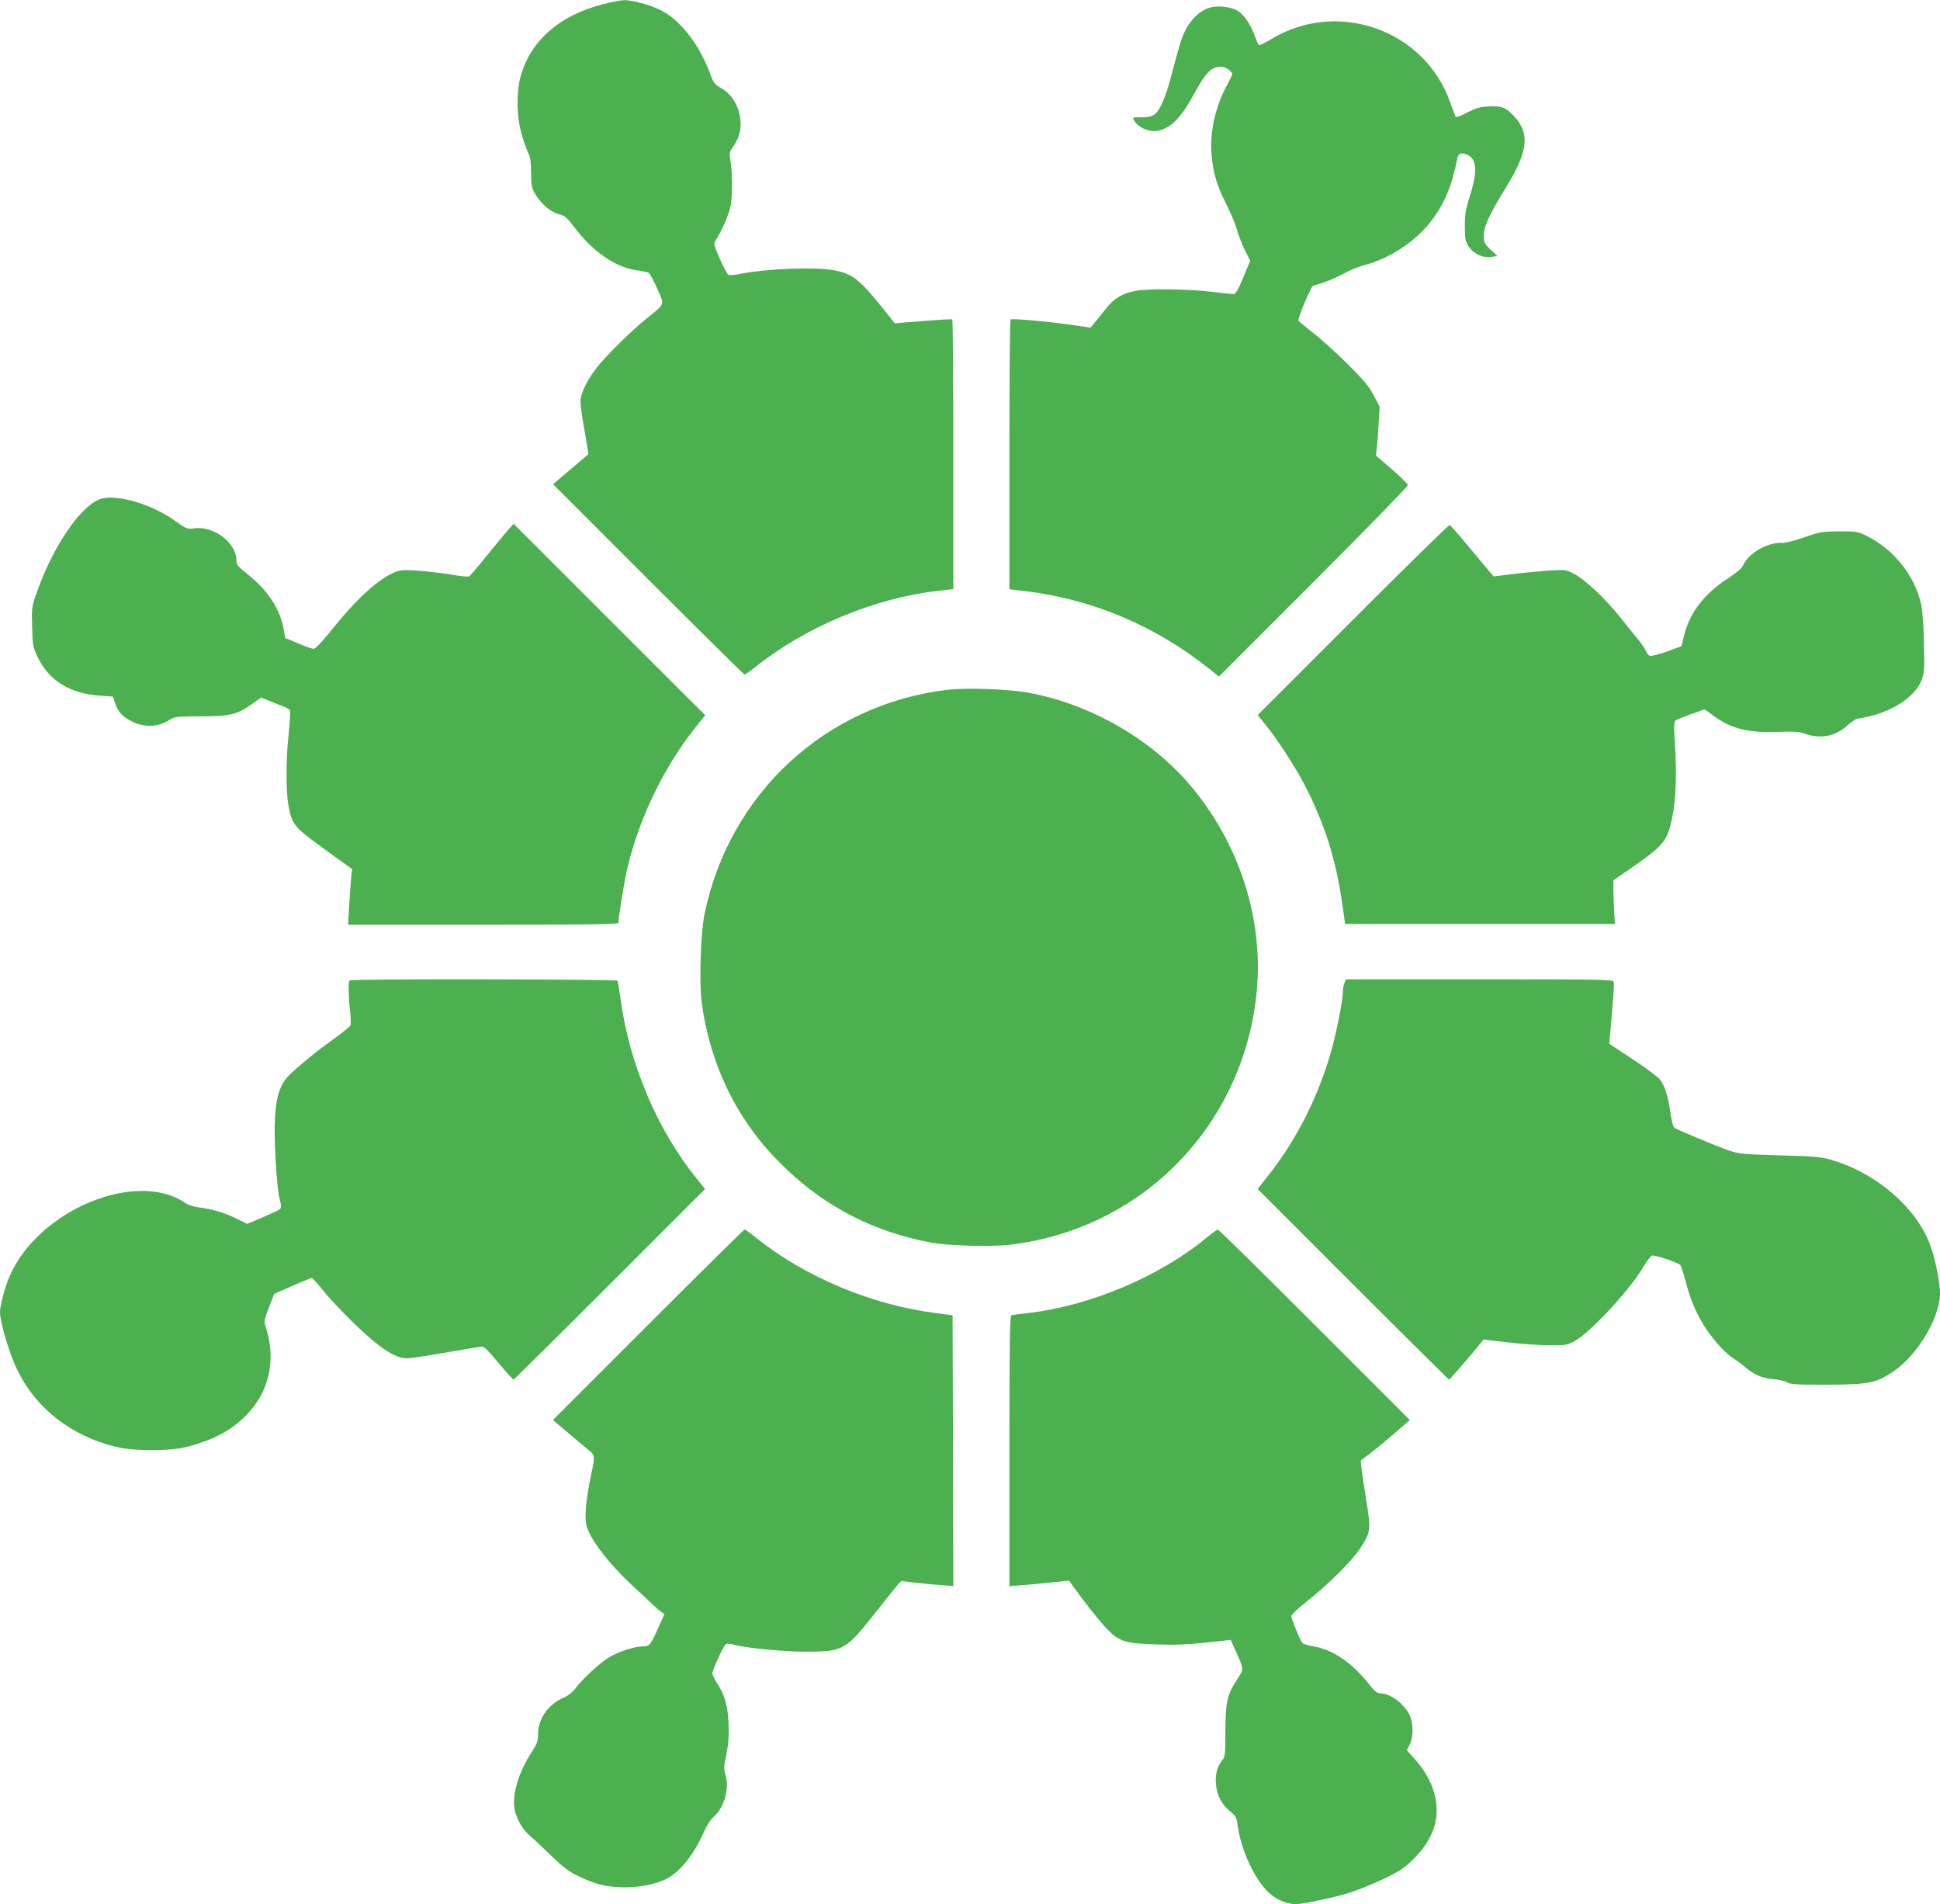 <?xml version="1.0" standalone="no"?>
<!DOCTYPE svg PUBLIC "-//W3C//DTD SVG 20010904//EN"
 "http://www.w3.org/TR/2001/REC-SVG-20010904/DTD/svg10.dtd">
<svg version="1.0" xmlns="http://www.w3.org/2000/svg"
 width="1280pt" height="1256pt" viewBox="0 0 1280 1256"
 preserveAspectRatio="xMidYMid meet">
<g transform="translate(0,1256) scale(0.1,-0.1)"
fill="#4caf50" stroke="none">
<path d="M3973 12531 c-279 -73 -465 -234 -534 -461 -34 -110 -32 -280 5 -403
15 -49 34 -103 43 -120 12 -23 17 -58 17 -127 1 -85 4 -100 28 -141 38 -64
100 -117 155 -132 40 -10 53 -21 104 -88 122 -160 265 -259 404 -281 39 -5 76
-13 84 -17 8 -4 33 -50 57 -104 50 -113 55 -97 -70 -198 -97 -77 -276 -254
-333 -330 -62 -81 -103 -166 -103 -215 0 -23 9 -93 20 -155 11 -63 23 -132 26
-154 l6 -41 -116 -99 -117 -99 628 -628 c345 -345 632 -628 636 -628 4 0 38
24 76 54 327 261 777 449 1194 498 l107 12 0 888 c0 488 -3 889 -7 891 -8 3
-75 -1 -288 -18 l-91 -8 -59 74 c-176 221 -222 257 -355 278 -126 21 -429 8
-598 -24 -40 -8 -78 -12 -85 -9 -7 2 -32 50 -57 105 -43 99 -43 102 -26 128
38 57 86 169 96 220 13 68 13 218 0 296 -9 52 -8 63 9 85 10 14 25 39 33 55
59 114 8 282 -103 343 -42 24 -51 34 -70 87 -72 199 -201 365 -332 429 -70 35
-187 66 -239 65 -24 -1 -89 -13 -145 -28z"/>
<path d="M7980 12509 c-75 -23 -143 -97 -181 -198 -11 -31 -38 -125 -60 -210
-44 -175 -84 -271 -125 -298 -20 -13 -45 -18 -86 -17 -52 1 -56 0 -48 -17 28
-52 109 -85 168 -70 85 23 146 87 230 241 77 142 114 180 180 180 27 0 72 -31
72 -50 0 -5 -16 -38 -35 -73 -74 -135 -113 -305 -102 -447 10 -126 35 -213 94
-328 30 -59 64 -138 74 -177 11 -38 35 -100 54 -137 l34 -68 -46 -110 c-34
-81 -50 -110 -63 -110 -10 0 -78 7 -152 16 -153 18 -417 21 -498 5 -85 -17
-140 -50 -188 -111 -24 -30 -58 -72 -75 -93 l-32 -38 -140 20 c-144 21 -374
41 -387 34 -5 -2 -8 -404 -8 -892 l0 -888 103 -12 c441 -53 854 -226 1211
-509 l68 -55 624 624 c343 343 624 631 623 639 0 8 -48 55 -106 105 l-105 90
6 50 c3 27 9 100 12 161 l7 111 -39 74 c-31 60 -64 100 -174 209 -75 74 -177
167 -227 205 -50 39 -93 75 -96 80 -6 15 83 226 97 230 72 20 148 50 203 81
37 21 99 46 137 56 164 42 337 156 439 290 88 115 137 232 173 416 6 30 27 37
63 22 65 -27 71 -109 20 -270 -28 -88 -34 -120 -34 -200 0 -83 3 -100 24 -134
31 -50 96 -80 151 -71 l39 7 -45 42 c-40 39 -44 47 -44 92 0 60 33 133 149
322 143 235 156 349 54 462 -55 61 -85 73 -172 68 -56 -3 -83 -11 -140 -40
-49 -26 -72 -34 -78 -26 -3 7 -19 47 -34 90 -166 481 -744 686 -1183 419 -38
-23 -73 -40 -78 -39 -5 2 -17 26 -26 53 -27 77 -69 143 -112 171 -44 30 -133
40 -190 23z"/>
<path d="M659 9267 c-132 -49 -312 -316 -419 -622 -30 -86 -32 -95 -28 -220 3
-121 6 -135 35 -196 74 -158 213 -244 413 -258 l85 -6 13 -39 c19 -58 45 -89
101 -119 87 -48 181 -46 261 5 33 21 47 22 205 23 194 0 240 11 342 84 l56 40
51 -21 c155 -61 141 -52 140 -94 0 -22 -6 -91 -12 -154 -15 -142 -15 -344 -1
-429 21 -130 37 -153 189 -265 76 -56 159 -116 185 -134 l48 -34 -7 -71 c-4
-40 -9 -123 -13 -184 l-6 -113 892 0 c706 0 891 3 891 13 0 34 41 285 59 359
79 336 246 677 457 939 l57 71 -632 631 -632 632 -40 -45 c-22 -25 -85 -101
-141 -170 -55 -69 -106 -128 -112 -132 -7 -4 -61 2 -121 12 -61 10 -160 22
-221 26 -100 6 -115 5 -159 -15 -107 -47 -247 -177 -411 -381 -58 -73 -103
-120 -114 -120 -10 0 -56 16 -103 36 l-85 35 -12 66 c-25 131 -105 251 -241
359 -59 47 -69 59 -69 86 0 118 -149 231 -279 213 -46 -6 -51 -4 -122 47 -160
115 -397 183 -500 145z"/>
<path d="M8926 8471 l-628 -628 52 -64 c77 -95 201 -285 258 -397 134 -259
208 -496 251 -802 l16 -115 890 0 890 0 -5 85 c-2 47 -5 112 -5 144 l0 59 100
69 c172 118 224 164 252 224 51 111 71 330 55 589 -8 121 -8 163 1 171 7 6 53
25 104 43 l91 32 61 -45 c114 -83 226 -111 421 -104 108 4 139 2 183 -13 101
-35 196 -16 277 56 28 25 58 45 67 45 9 0 46 7 82 16 166 41 302 136 340 239
18 47 19 71 15 244 -2 122 -10 217 -19 258 -43 187 -178 356 -353 445 -64 32
-70 33 -187 33 -113 -1 -126 -3 -230 -39 -67 -24 -125 -38 -148 -37 -94 5
-224 -70 -256 -148 -8 -19 -41 -47 -94 -82 -161 -104 -259 -230 -295 -380
l-18 -72 -97 -35 c-53 -19 -103 -32 -112 -28 -8 3 -20 17 -25 31 -6 15 -28 47
-49 73 -22 26 -76 93 -120 149 -101 127 -233 250 -306 288 -54 27 -60 28 -160
22 -57 -4 -163 -14 -237 -23 l-133 -16 -33 38 c-18 22 -81 97 -140 168 -59 71
-112 131 -117 133 -6 2 -293 -280 -639 -626z"/>
<path d="M6245 8009 c-798 -97 -1432 -683 -1596 -1476 -26 -127 -37 -453 -19
-586 36 -277 135 -546 280 -767 87 -132 161 -219 282 -335 263 -251 583 -413
949 -481 117 -22 391 -29 519 -15 866 100 1532 772 1629 1643 55 495 -110
1011 -448 1402 -260 299 -653 522 -1052 596 -132 25 -416 35 -544 19z"/>
<path d="M2307 6093 c-10 -9 -8 -104 3 -202 5 -46 6 -89 2 -96 -4 -7 -52 -46
-107 -86 -120 -86 -221 -169 -292 -236 -65 -64 -91 -140 -99 -293 -8 -129 11
-444 30 -525 12 -46 12 -62 3 -71 -7 -6 -58 -30 -114 -54 l-102 -43 -73 36
c-78 38 -159 62 -248 73 -33 4 -70 16 -91 31 -323 217 -963 -49 -1153 -480
-31 -68 -66 -198 -66 -241 0 -70 65 -286 118 -391 124 -248 352 -425 639 -497
124 -32 371 -31 485 0 172 47 279 104 379 203 153 151 203 367 134 579 -14 44
-14 48 19 135 l35 90 118 52 c65 29 123 52 129 53 6 0 36 -33 67 -72 30 -40
118 -134 194 -209 181 -178 287 -249 369 -249 19 0 127 16 241 36 115 19 222
38 238 40 28 5 37 -3 123 -105 51 -61 96 -111 100 -111 4 0 290 283 636 629
l628 628 -52 64 c-263 324 -449 763 -506 1192 -8 60 -17 113 -20 118 -6 10
-1757 13 -1767 2z"/>
<path d="M8870 6074 c-6 -14 -10 -40 -10 -59 0 -60 -49 -300 -86 -421 -89
-296 -230 -568 -414 -798 l-62 -79 628 -628 c346 -346 632 -629 635 -629 5 0
150 167 207 239 l19 25 155 -18 c84 -10 208 -19 273 -20 113 -1 123 1 173 27
102 54 367 339 456 492 22 37 47 70 55 73 16 6 170 -45 187 -62 6 -6 23 -58
38 -116 30 -118 74 -219 137 -312 54 -79 131 -162 178 -190 20 -12 53 -36 73
-54 58 -51 115 -76 188 -81 36 -3 76 -12 90 -21 21 -14 61 -16 266 -16 274 1
322 11 434 86 160 106 310 357 310 516 0 72 -31 227 -63 315 -91 250 -358 481
-657 567 -64 19 -114 23 -340 29 -261 8 -266 9 -350 38 -75 27 -300 121 -340
142 -10 5 -19 39 -28 97 -15 109 -37 179 -68 221 -13 18 -94 78 -180 135
l-156 103 5 60 c24 264 29 335 24 349 -6 15 -87 16 -887 16 l-880 0 -10 -26z"/>
<path d="M4277 3822 l-629 -629 94 -79 c51 -44 112 -95 136 -114 49 -39 49
-43 23 -165 -35 -162 -46 -285 -31 -340 27 -96 154 -258 325 -415 44 -40 94
-87 111 -104 18 -17 42 -38 55 -47 l23 -16 -38 -84 c-55 -123 -60 -129 -105
-129 -52 0 -154 -33 -219 -70 -59 -34 -181 -146 -227 -209 -19 -25 -47 -47
-76 -59 -101 -43 -169 -139 -169 -241 0 -47 -6 -63 -40 -115 -85 -131 -128
-268 -117 -367 8 -62 49 -141 96 -181 20 -17 84 -77 142 -133 88 -85 122 -111
192 -144 46 -23 115 -48 153 -56 131 -28 296 -14 406 34 94 40 195 162 261
314 20 46 45 85 68 105 68 60 103 185 76 273 -12 40 -12 55 5 135 14 66 18
117 15 199 -4 122 -24 193 -77 274 -16 26 -30 55 -30 63 0 23 75 184 90 193 7
4 29 3 49 -3 75 -22 329 -47 476 -47 253 1 262 6 470 269 61 77 121 152 135
168 l25 29 85 -10 c47 -5 124 -13 173 -16 l87 -7 -2 893 -3 893 -100 13 c-430
53 -874 239 -1197 499 -37 30 -71 54 -75 54 -4 0 -291 -283 -636 -628z"/>
<path d="M7965 4399 c-311 -258 -772 -453 -1180 -500 -55 -6 -106 -13 -112
-15 -10 -3 -13 -190 -13 -895 l0 -892 83 7 c45 3 134 11 196 18 l115 12 20
-29 c93 -129 178 -236 230 -290 81 -84 119 -96 331 -102 142 -5 208 -1 427 23
l58 7 29 -64 c59 -131 58 -128 18 -190 -70 -105 -81 -153 -82 -344 0 -160 -1
-172 -22 -198 -33 -42 -46 -93 -40 -157 6 -73 36 -130 91 -176 39 -32 45 -43
51 -88 19 -151 98 -334 187 -431 54 -59 128 -95 196 -95 55 0 262 45 372 80
52 18 149 57 215 89 101 49 131 69 190 127 135 134 180 274 140 429 -21 80
-65 159 -129 230 l-54 60 19 37 c25 49 25 140 0 193 -35 76 -126 144 -193 145
-21 0 -39 14 -82 69 -108 135 -236 221 -360 241 -33 5 -65 15 -72 22 -15 16
-74 158 -74 178 0 9 48 54 107 100 140 111 298 269 350 350 67 105 69 119 38
310 -14 91 -29 188 -32 215 l-5 51 57 43 c32 24 105 84 163 134 l104 90 -628
628 c-346 346 -633 629 -639 628 -5 0 -37 -23 -70 -50z"/>
</g>
</svg>
